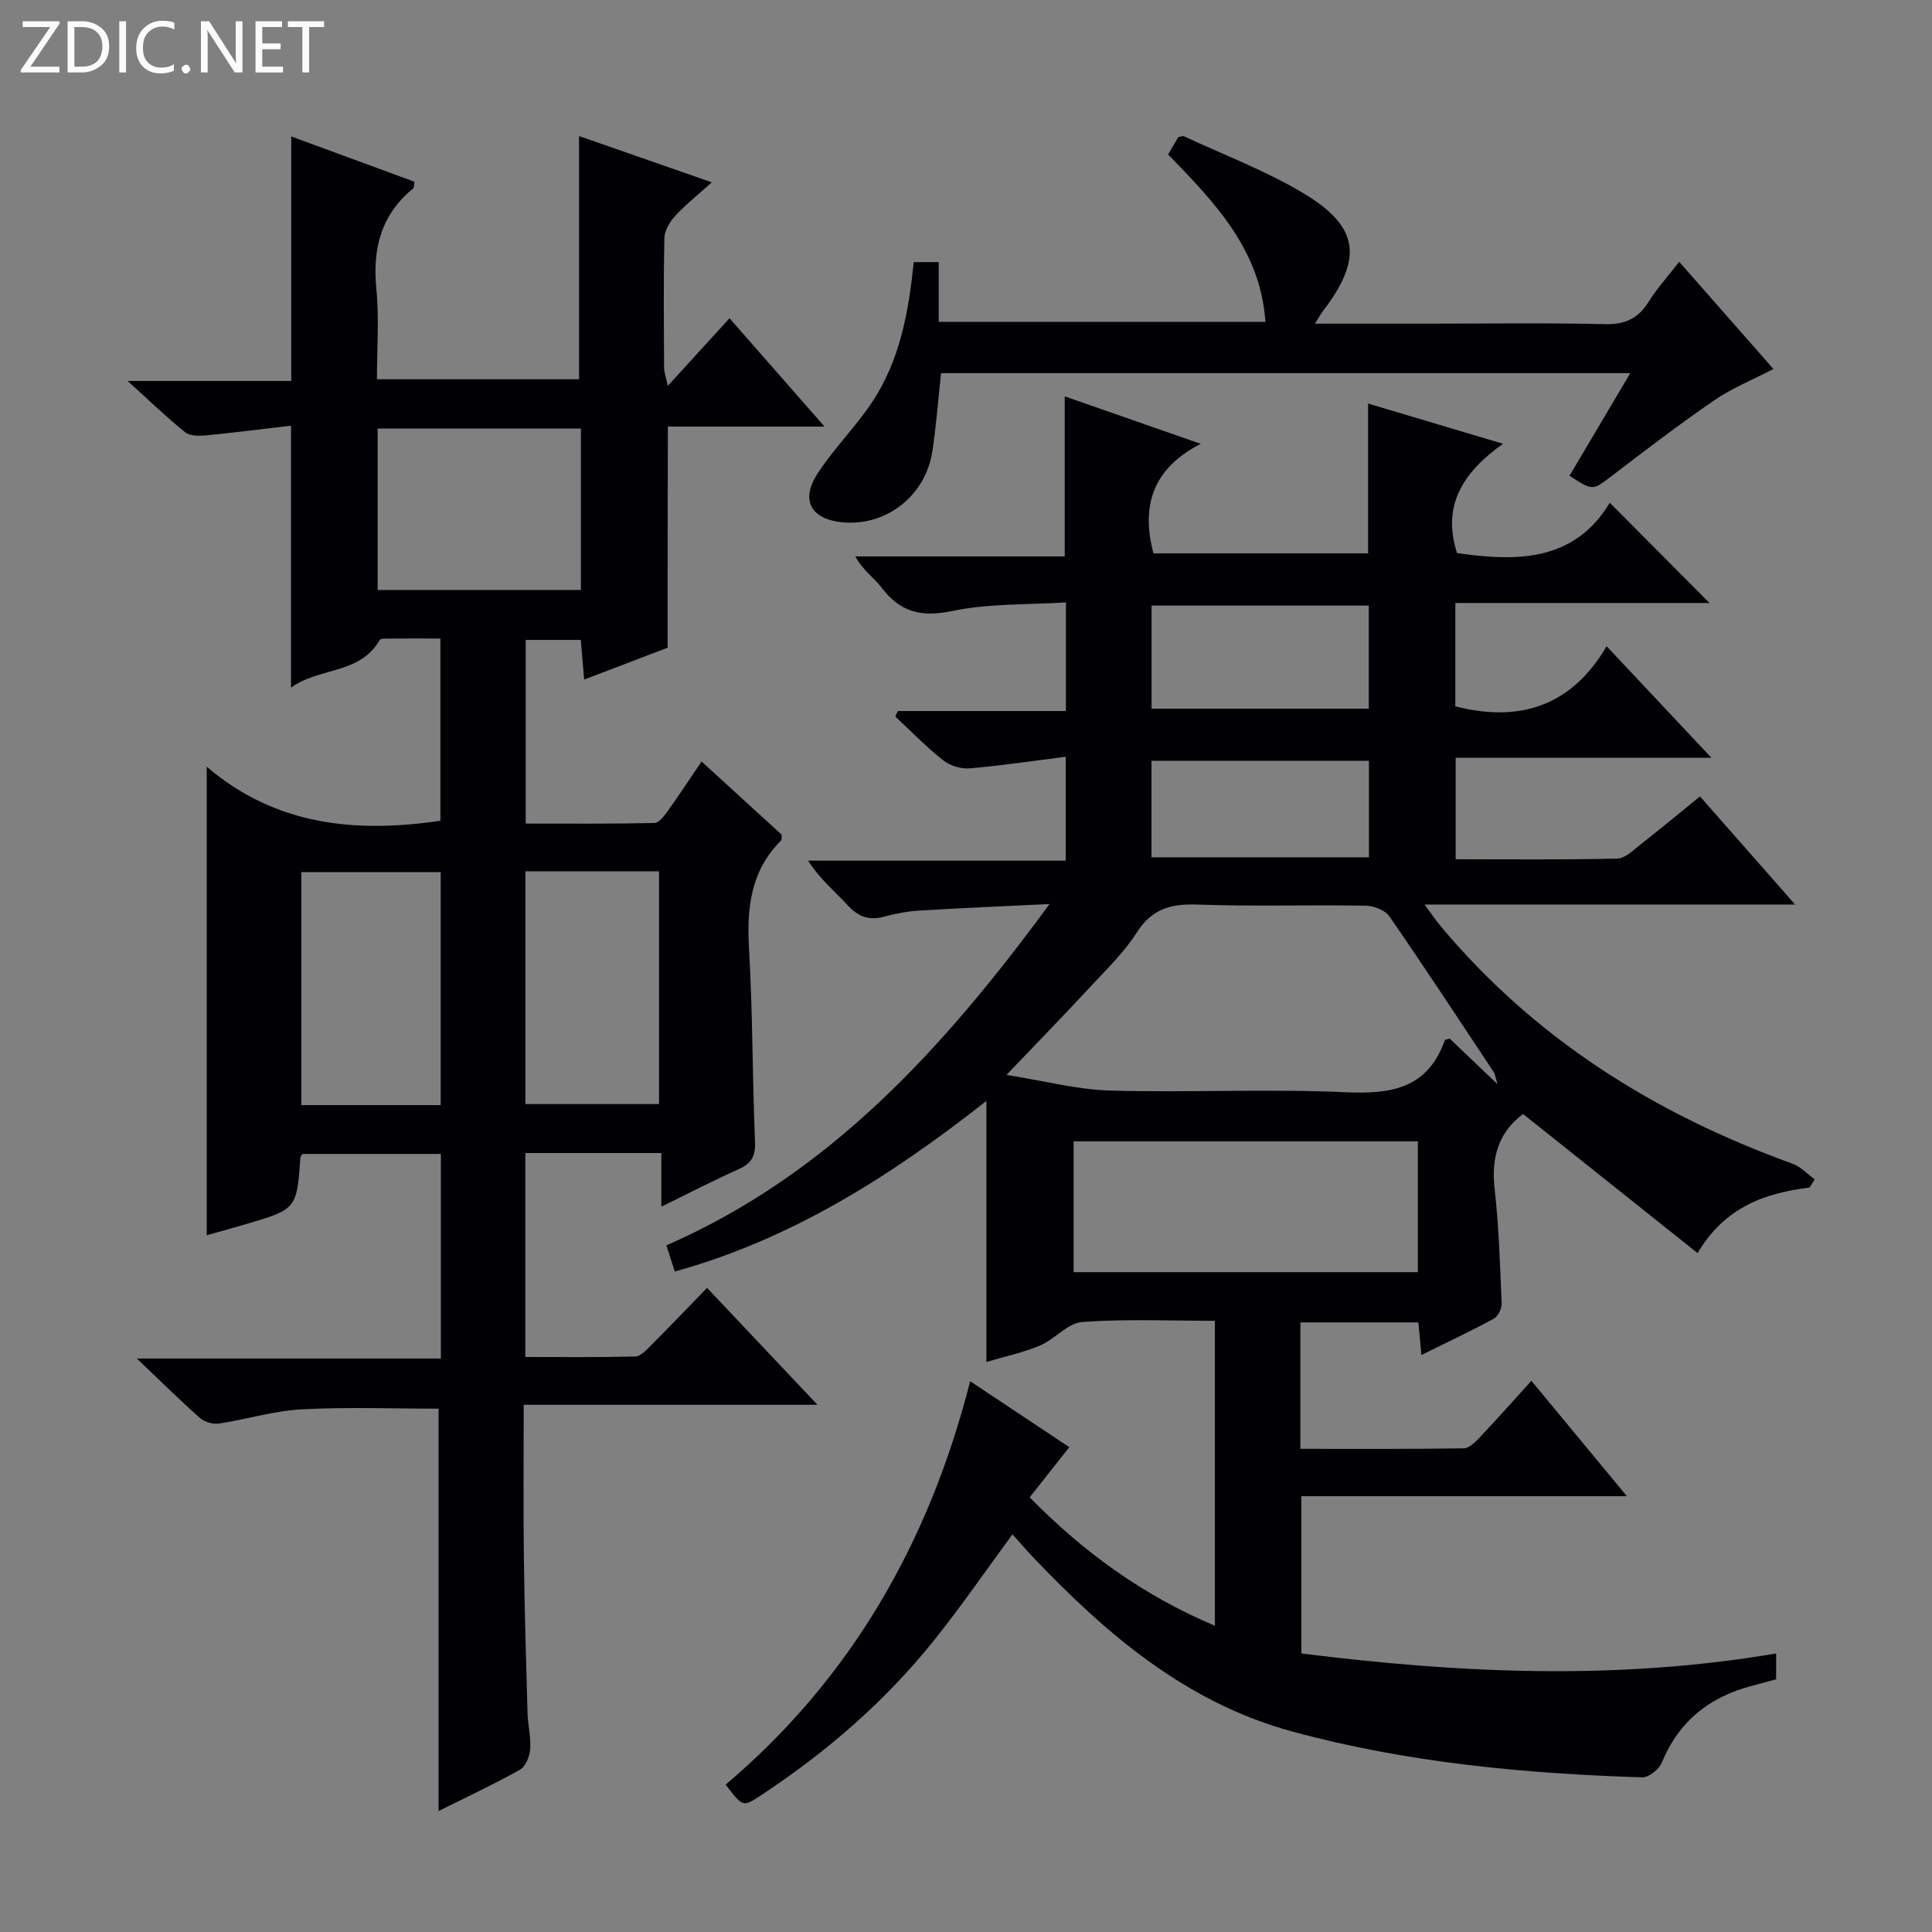 <svg enable-background="new 0 0 400 400" viewBox="0 0 400 400" xmlns="http://www.w3.org/2000/svg"><rect x="0" y="0" width="400" height="400" fill="#808080" stroke="none"/><g fill="#fcfbfa"><path d="m12.4 4.8-6.1 9h6v1.2h-8v-.5l6.1-8.9h-5.7v-1.2h7.6v.4z"/><path d="m14 15v-10.6h3c1.6 0 2.9.5 4 1.4s1.6 2.2 1.6 3.8-.5 3-1.6 3.9-2.4 1.5-4 1.5zm1.4-9.4v8.2h1.6c1.3 0 2.4-.4 3.1-1.1s1.1-1.8 1.1-3.1-.4-2.3-1.2-3-1.8-1-3.1-1z"/><path d="m26.1 4.4v10.6h-1.4v-10.6z"/><path d="m36.1 14.6c-.8.4-1.8.6-2.9.6-1.5 0-2.7-.5-3.6-1.4s-1.4-2.2-1.4-3.8c0-1.7.5-3.1 1.5-4.1s2.3-1.6 3.9-1.6c1 0 1.8.1 2.5.4v1.4c-.8-.4-1.6-.6-2.5-.6-1.2 0-2.1.4-2.9 1.2s-1.1 1.8-1.1 3.2c0 1.3.3 2.3 1 3s1.6 1.1 2.7 1.1c1 0 2-.2 2.7-.7v1.3z"/><path d="m37.6 14.3c0-.2.1-.5.3-.6s.4-.3.6-.3c.3 0 .5.1.6.3s.3.4.3.6-.1.4-.3.6-.4.3-.6.3c-.3 0-.5-.1-.6-.3s-.3-.4-.3-.6z"/><path d="m50.2 15h-1.6l-5.3-8.2c-.2-.2-.3-.5-.4-.7 0 .2.1.7.1 1.5v7.4h-1.4v-10.6h1.7l5.2 8.1c.2.4.4.6.4.7 0-.3-.1-.8-.1-1.5v-7.3h1.4z"/><path d="m58.6 15h-5.7v-10.6h5.5v1.2h-4.1v3.4h3.8v1.2h-3.8v3.6h4.3z"/><path d="m67.1 5.6h-3.1v9.4h-1.4v-9.4h-3v-1.2h7.5z"/></g><path d="m374.65 245.87c-9.26 1.15-17.55 4.04-23.18 13.57-12.26-9.77-24.14-19.24-36.13-28.79-4.91 3.62-6.64 8.76-5.91 15.31.89 7.91 1.14 15.9 1.47 23.86.05 1.07-.72 2.7-1.6 3.18-4.77 2.6-9.7 4.91-15.02 7.54-.23-2.54-.41-4.46-.61-6.75-8.11 0-16.16 0-24.44 0v26.18c11.3 0 22.56.07 33.82-.11 1.18-.02 2.51-1.41 3.48-2.44 3.41-3.6 6.7-7.33 10.53-11.54 6.58 7.95 12.87 15.56 19.77 23.89-22.91 0-44.94 0-67.39 0v32.56c32.52 4.08 65.23 5.64 98.29 0v5.35c-1.66.45-3.37.93-5.09 1.38-8.76 2.3-15.08 7.34-18.59 15.89-.57 1.38-2.69 3.07-4.05 3.03-24.46-.77-48.79-3.06-72.46-9.49-21.8-5.92-38.4-20.05-53.6-36.03-1.47-1.54-2.85-3.16-4.32-4.79-5.53 7.51-10.6 14.9-16.19 21.88-10.17 12.71-22.36 23.25-35.94 32.19-3.68 2.43-3.7 2.4-7.25-2.25 25.88-21.93 42.08-49.99 50.62-83.52 7.12 4.73 13.78 9.16 20.53 13.65-2.81 3.56-5.35 6.77-8.21 10.39 11.17 11.37 23.44 20.28 38.35 26.59 0-21.34 0-41.9 0-63.14-9.25 0-18.39-.42-27.46.24-3 .22-5.66 3.56-8.73 4.86-3.48 1.48-7.25 2.27-11.12 3.42 0-17.69 0-35.05 0-54.04-20.25 15.94-40.62 28.68-64.51 35.32-.6-1.88-1.09-3.4-1.74-5.42 33.63-14.71 57.21-40.55 79.33-70.67-9.88.48-18.4.83-26.89 1.35-2.47.15-4.96.61-7.35 1.26-3.09.85-5.32.06-7.5-2.3-2.7-2.92-5.82-5.46-8.25-9.29h53.34c0-7.17 0-13.76 0-21.51-6.65.84-13.27 1.83-19.93 2.4-1.78.15-4.04-.55-5.44-1.66-3.5-2.77-6.64-6.01-9.92-9.06.18-.38.36-.76.53-1.15h34.8c0-7.51 0-14.44 0-22.49-7.85.51-15.9.19-23.54 1.78-6.39 1.33-10.74.27-14.6-4.81-1.58-2.08-3.91-3.6-5.46-6.49h43.35c0-11.38 0-22.11 0-33.14 8.83 3.08 17.72 6.19 28.15 9.83-9.94 5.11-12.38 12.8-9.78 22.68h44.44c0-10.07 0-20.26 0-31.02 8.96 2.67 17.77 5.3 27.93 8.33-8.39 5.97-12.68 12.88-9.51 22.63 12.19 1.76 24.21 1.88 31.62-10.42 7.21 7.24 13.95 14.01 20.65 20.75-16.97 0-34.64 0-52.63 0v21.4c13.01 3.32 23.88.23 31.33-12.44 7.53 8.02 14.29 15.21 21.69 23.09-18.11 0-35.34 0-52.95 0v21.01c11.23 0 22.35.13 33.46-.14 1.68-.04 3.4-1.83 4.94-3.02 3.93-3.07 7.77-6.27 12.18-9.85 6.34 7.21 12.63 14.35 19.7 22.38-25.92 0-50.76 0-76.72 0 1.49 2.02 2.25 3.17 3.12 4.22 19.58 23.53 44.52 39.13 73.06 49.44 1.7.61 3.07 2.14 4.6 3.24-.35.58-.71 1.14-1.07 1.7zm-64.61-21.4c-.49-1.65-.52-2.12-.75-2.47-7.16-10.79-14.26-21.61-21.62-32.26-.89-1.29-3.23-2.2-4.91-2.23-11.64-.19-23.3.19-34.93-.23-5.47-.19-9.38.92-12.49 5.81-2.56 4.02-6.1 7.45-9.37 10.98-5.38 5.8-10.91 11.48-17.59 18.48 7.94 1.25 14.68 3.05 21.47 3.24 16.29.45 32.62-.39 48.89.35 9.47.43 16.86-.87 20.38-10.74.06-.18.54-.2 1.02-.37 2.96 2.82 6 5.72 9.9 9.44zm-87.76 38.92h71.28c0-9.34 0-18.24 0-27.09-23.94 0-47.51 0-71.28 0zm61.11-116.67c0-7.34 0-14.37 0-21.34-15.2 0-29.96 0-44.97 0v21.34zm-44.98 30.77h45.01c0-7.02 0-13.58 0-19.98-15.27 0-30.13 0-45.01 0z" fill="#010105"/><path d="m138.23 134.1c-5.2 1.99-11.03 4.21-17.29 6.6-.26-3.08-.46-5.51-.69-8.21-3.81 0-7.4 0-11.41 0v38.02c8.83 0 17.75.08 26.66-.12.96-.02 2.06-1.51 2.79-2.54 2.32-3.23 4.49-6.55 6.96-10.19 5.76 5.26 11.24 10.26 16.58 15.15-.05.6.05 1.04-.11 1.2-6.32 6.29-7.13 13.99-6.64 22.46.77 13.28.68 26.62 1.24 39.92.13 3.03-.78 4.52-3.43 5.7-5.13 2.29-10.13 4.88-15.97 7.74 0-4.08 0-7.45 0-11.11-9.68 0-18.75 0-28.16 0v42.23c7.6 0 15.18.09 22.75-.1 1.07-.03 2.24-1.26 3.14-2.17 3.88-3.89 7.68-7.86 11.74-12.04 7.55 8 14.8 15.68 22.86 24.21-20.76 0-40.44 0-60.82 0 0 10.84-.1 21.13.03 31.41.13 10.81.45 21.62.76 32.43.07 2.49.74 4.99.55 7.44-.11 1.5-.93 3.6-2.1 4.26-5.49 3.07-11.21 5.74-16.87 8.57 0-27.91 0-55.53 0-83.31-9.21 0-18.79-.37-28.33.14-5.74.3-11.39 2.07-17.12 2.94-1.25.19-2.99-.3-3.92-1.13-4.11-3.62-8.01-7.49-13.1-12.33h62.95c0-14.34 0-28.11 0-42.36-9.49 0-19.03 0-28.63 0-.13.19-.43.45-.45.72-.77 10.72-.77 10.72-11.48 13.87-2.7.8-5.42 1.54-7.92 2.24 0-31.96 0-63.87 0-97 14.21 12.13 30.66 13.8 48.38 11.19 0-12.26 0-24.78 0-37.73-3.75 0-7.22-.02-10.69.01-.65.01-1.7-.04-1.9.32-4.1 7.14-12.48 5.58-18.34 9.83 0-18.24 0-35.75 0-54.23-5.87.69-11.72 1.44-17.58 2.01-1.44.14-3.34.16-4.33-.64-3.82-3.08-7.36-6.5-11.92-10.63h33.88c0-17.08 0-33.61 0-50.62 8.59 3.16 17.09 6.28 25.51 9.38-.14.8-.08 1.24-.26 1.38-6.67 5.44-8.45 12.46-7.63 20.81.6 6.07.12 12.25.12 18.7h41.85c0-16.66 0-33.34 0-50.35 8.62 3.01 17.61 6.14 27.48 9.58-2.84 2.56-5.37 4.56-7.53 6.9-1.12 1.21-2.24 3.01-2.28 4.57-.21 8.99-.11 17.99-.07 26.99 0 .78.31 1.55.77 3.68 4.58-5.01 8.49-9.3 12.78-14 6.5 7.42 12.69 14.47 19.67 22.43-11.58 0-22.09 0-32.44 0-.04 15.53-.04 30.4-.04 45.78zm-60.04-11.95h42.08c0-11.33 0-22.22 0-33.43-14.17 0-28.03 0-42.08 0zm13.05 106.65c0-16.35 0-32.25 0-48.23-9.9 0-19.45 0-28.86 0v48.23zm17.53-48.41v48.2h27.68c0-16.23 0-32.11 0-48.2-9.33 0-18.28 0-27.68 0z" fill="#010105"/><path d="m324.95 98.5c4.1-6.92 8.2-13.85 12.58-21.24-47.89 0-95.13 0-142.7 0-.58 5.39-.98 10.83-1.8 16.2-1.39 9.11-9.41 15.42-18.34 14.7-6.73-.54-9.08-4.52-5.4-10.16 3.35-5.13 7.79-9.54 11.2-14.63 5.78-8.65 7.64-18.64 8.68-29.1h5.18v12.36h67.64c-1-14.87-10.45-24.68-20.15-34.65.74-1.26 1.47-2.49 2.13-3.61.54-.08.92-.26 1.16-.15 8.26 3.85 16.88 7.1 24.67 11.75 11.66 6.97 12.41 13.52 4.12 24.42-.47.62-.86 1.32-1.69 2.62h23.02c12.33 0 24.67-.19 36.99.1 4.15.1 6.88-1.11 9.05-4.57 1.75-2.8 4-5.28 6.37-8.34 6.58 7.49 12.92 14.71 19.51 22.2-4.28 2.22-8.56 3.94-12.27 6.49-7.26 4.98-14.26 10.35-21.26 15.69-3.9 2.96-3.81 3.09-8.69-.08z" fill="#010105"/></svg>